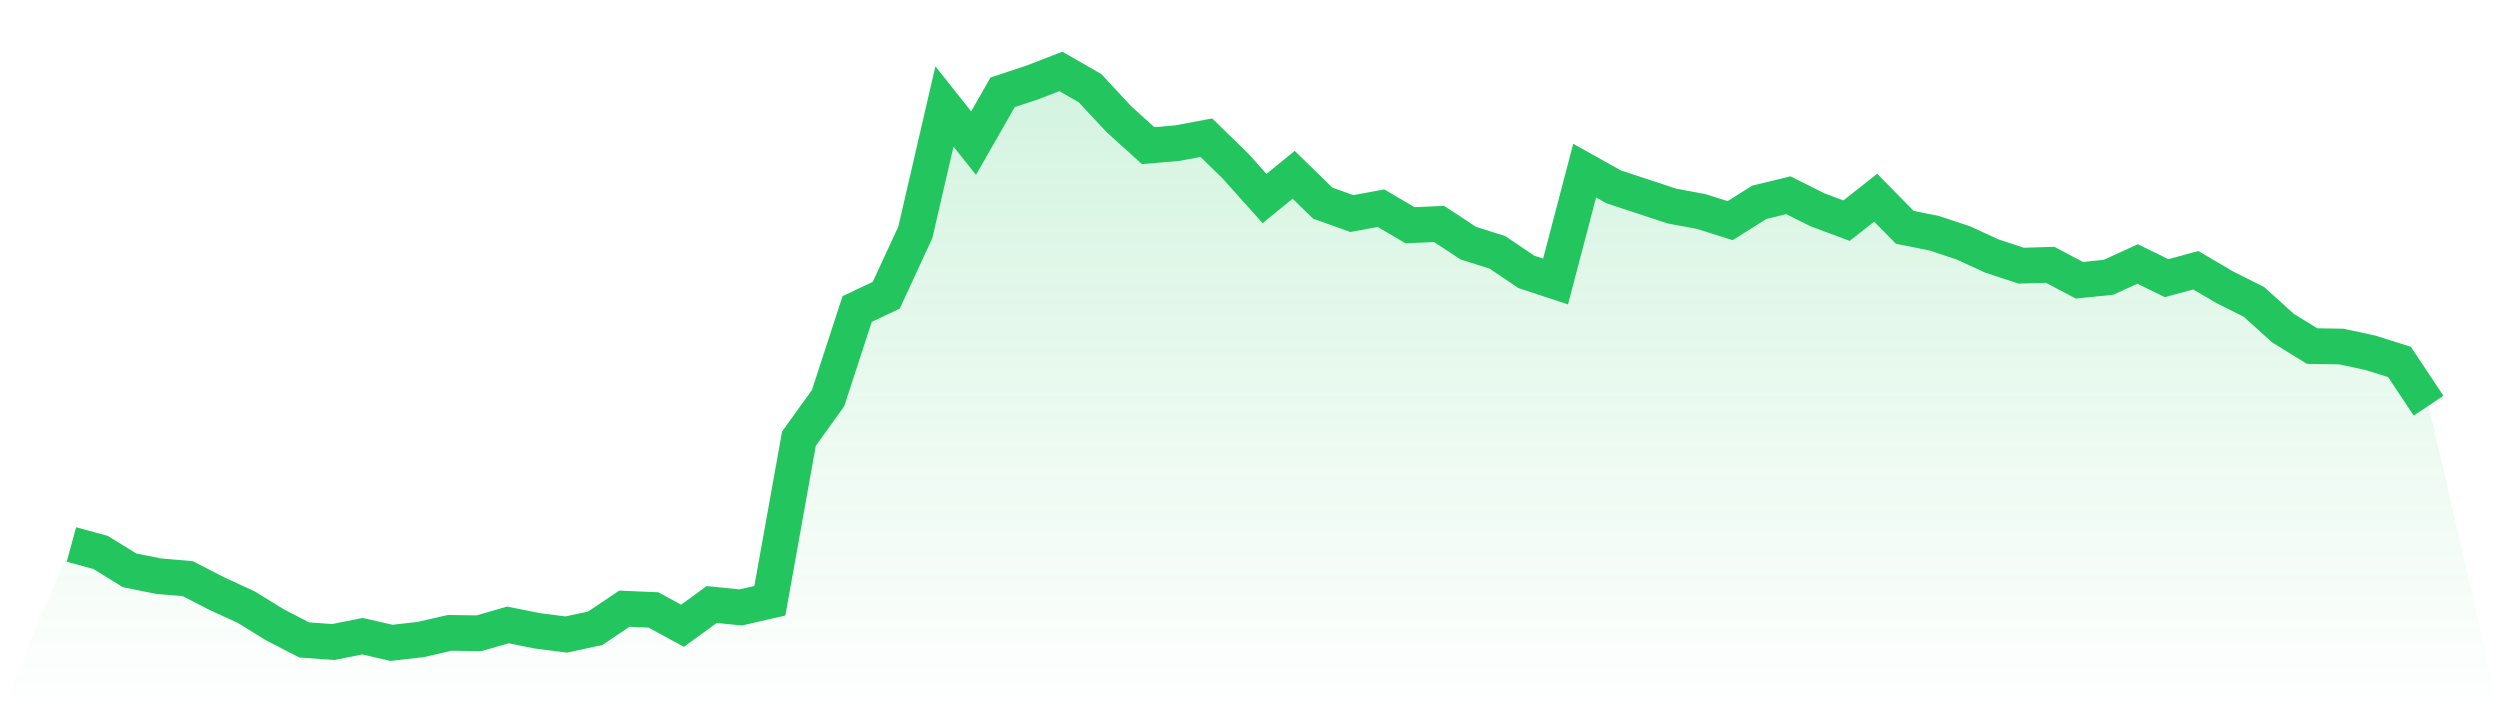 <svg viewBox="0 0 140 40" xmlns="http://www.w3.org/2000/svg">
<defs>
<linearGradient id="gradient" x1="0" x2="0" y1="0" y2="1">
<stop offset="0%" stop-color="#22c55e" stop-opacity="0.2"/>
<stop offset="100%" stop-color="#22c55e" stop-opacity="0"/>
</linearGradient>
</defs>
<path d="M4,30.492 L4,30.492 L5.63,30.935 L7.259,31.939 L8.889,32.266 L10.519,32.406 L12.148,33.246 L13.778,33.993 L15.407,34.996 L17.037,35.837 L18.667,35.953 L20.296,35.627 L21.926,36 L23.556,35.813 L25.185,35.44 L26.815,35.463 L28.444,34.996 L30.074,35.323 L31.704,35.533 L33.333,35.183 L34.963,34.086 L36.593,34.156 L38.222,35.043 L39.852,33.853 L41.481,34.016 L43.111,33.643 L44.741,24.563 L46.37,22.299 L48,17.304 L49.63,16.534 L51.259,13.009 L52.889,5.961 L54.519,8.015 L56.148,5.167 L57.778,4.63 L59.407,4 L61.037,4.934 L62.667,6.684 L64.296,8.155 L65.926,8.015 L67.556,7.711 L69.185,9.298 L70.815,11.119 L72.444,9.788 L74.074,11.376 L75.704,11.959 L77.333,11.656 L78.963,12.613 L80.593,12.543 L82.222,13.616 L83.852,14.13 L85.481,15.227 L87.111,15.764 L88.741,9.555 L90.37,10.465 L92,11.002 L93.63,11.539 L95.259,11.842 L96.889,12.356 L98.519,11.329 L100.148,10.932 L101.778,11.749 L103.407,12.356 L105.037,11.072 L106.667,12.729 L108.296,13.056 L109.926,13.593 L111.556,14.34 L113.185,14.877 L114.815,14.83 L116.444,15.694 L118.074,15.53 L119.704,14.783 L121.333,15.577 L122.963,15.133 L124.593,16.09 L126.222,16.907 L127.852,18.378 L129.481,19.381 L131.111,19.405 L132.741,19.755 L134.37,20.268 L136,22.719 L140,40 L0,40 z" fill="url(#gradient)"/>
<path d="M4,30.492 L4,30.492 L5.63,30.935 L7.259,31.939 L8.889,32.266 L10.519,32.406 L12.148,33.246 L13.778,33.993 L15.407,34.996 L17.037,35.837 L18.667,35.953 L20.296,35.627 L21.926,36 L23.556,35.813 L25.185,35.44 L26.815,35.463 L28.444,34.996 L30.074,35.323 L31.704,35.533 L33.333,35.183 L34.963,34.086 L36.593,34.156 L38.222,35.043 L39.852,33.853 L41.481,34.016 L43.111,33.643 L44.741,24.563 L46.37,22.299 L48,17.304 L49.63,16.534 L51.259,13.009 L52.889,5.961 L54.519,8.015 L56.148,5.167 L57.778,4.63 L59.407,4 L61.037,4.934 L62.667,6.684 L64.296,8.155 L65.926,8.015 L67.556,7.711 L69.185,9.298 L70.815,11.119 L72.444,9.788 L74.074,11.376 L75.704,11.959 L77.333,11.656 L78.963,12.613 L80.593,12.543 L82.222,13.616 L83.852,14.13 L85.481,15.227 L87.111,15.764 L88.741,9.555 L90.37,10.465 L92,11.002 L93.63,11.539 L95.259,11.842 L96.889,12.356 L98.519,11.329 L100.148,10.932 L101.778,11.749 L103.407,12.356 L105.037,11.072 L106.667,12.729 L108.296,13.056 L109.926,13.593 L111.556,14.34 L113.185,14.877 L114.815,14.83 L116.444,15.694 L118.074,15.53 L119.704,14.783 L121.333,15.577 L122.963,15.133 L124.593,16.09 L126.222,16.907 L127.852,18.378 L129.481,19.381 L131.111,19.405 L132.741,19.755 L134.37,20.268 L136,22.719" fill="none" stroke="#22c55e" stroke-width="2"/>
</svg>